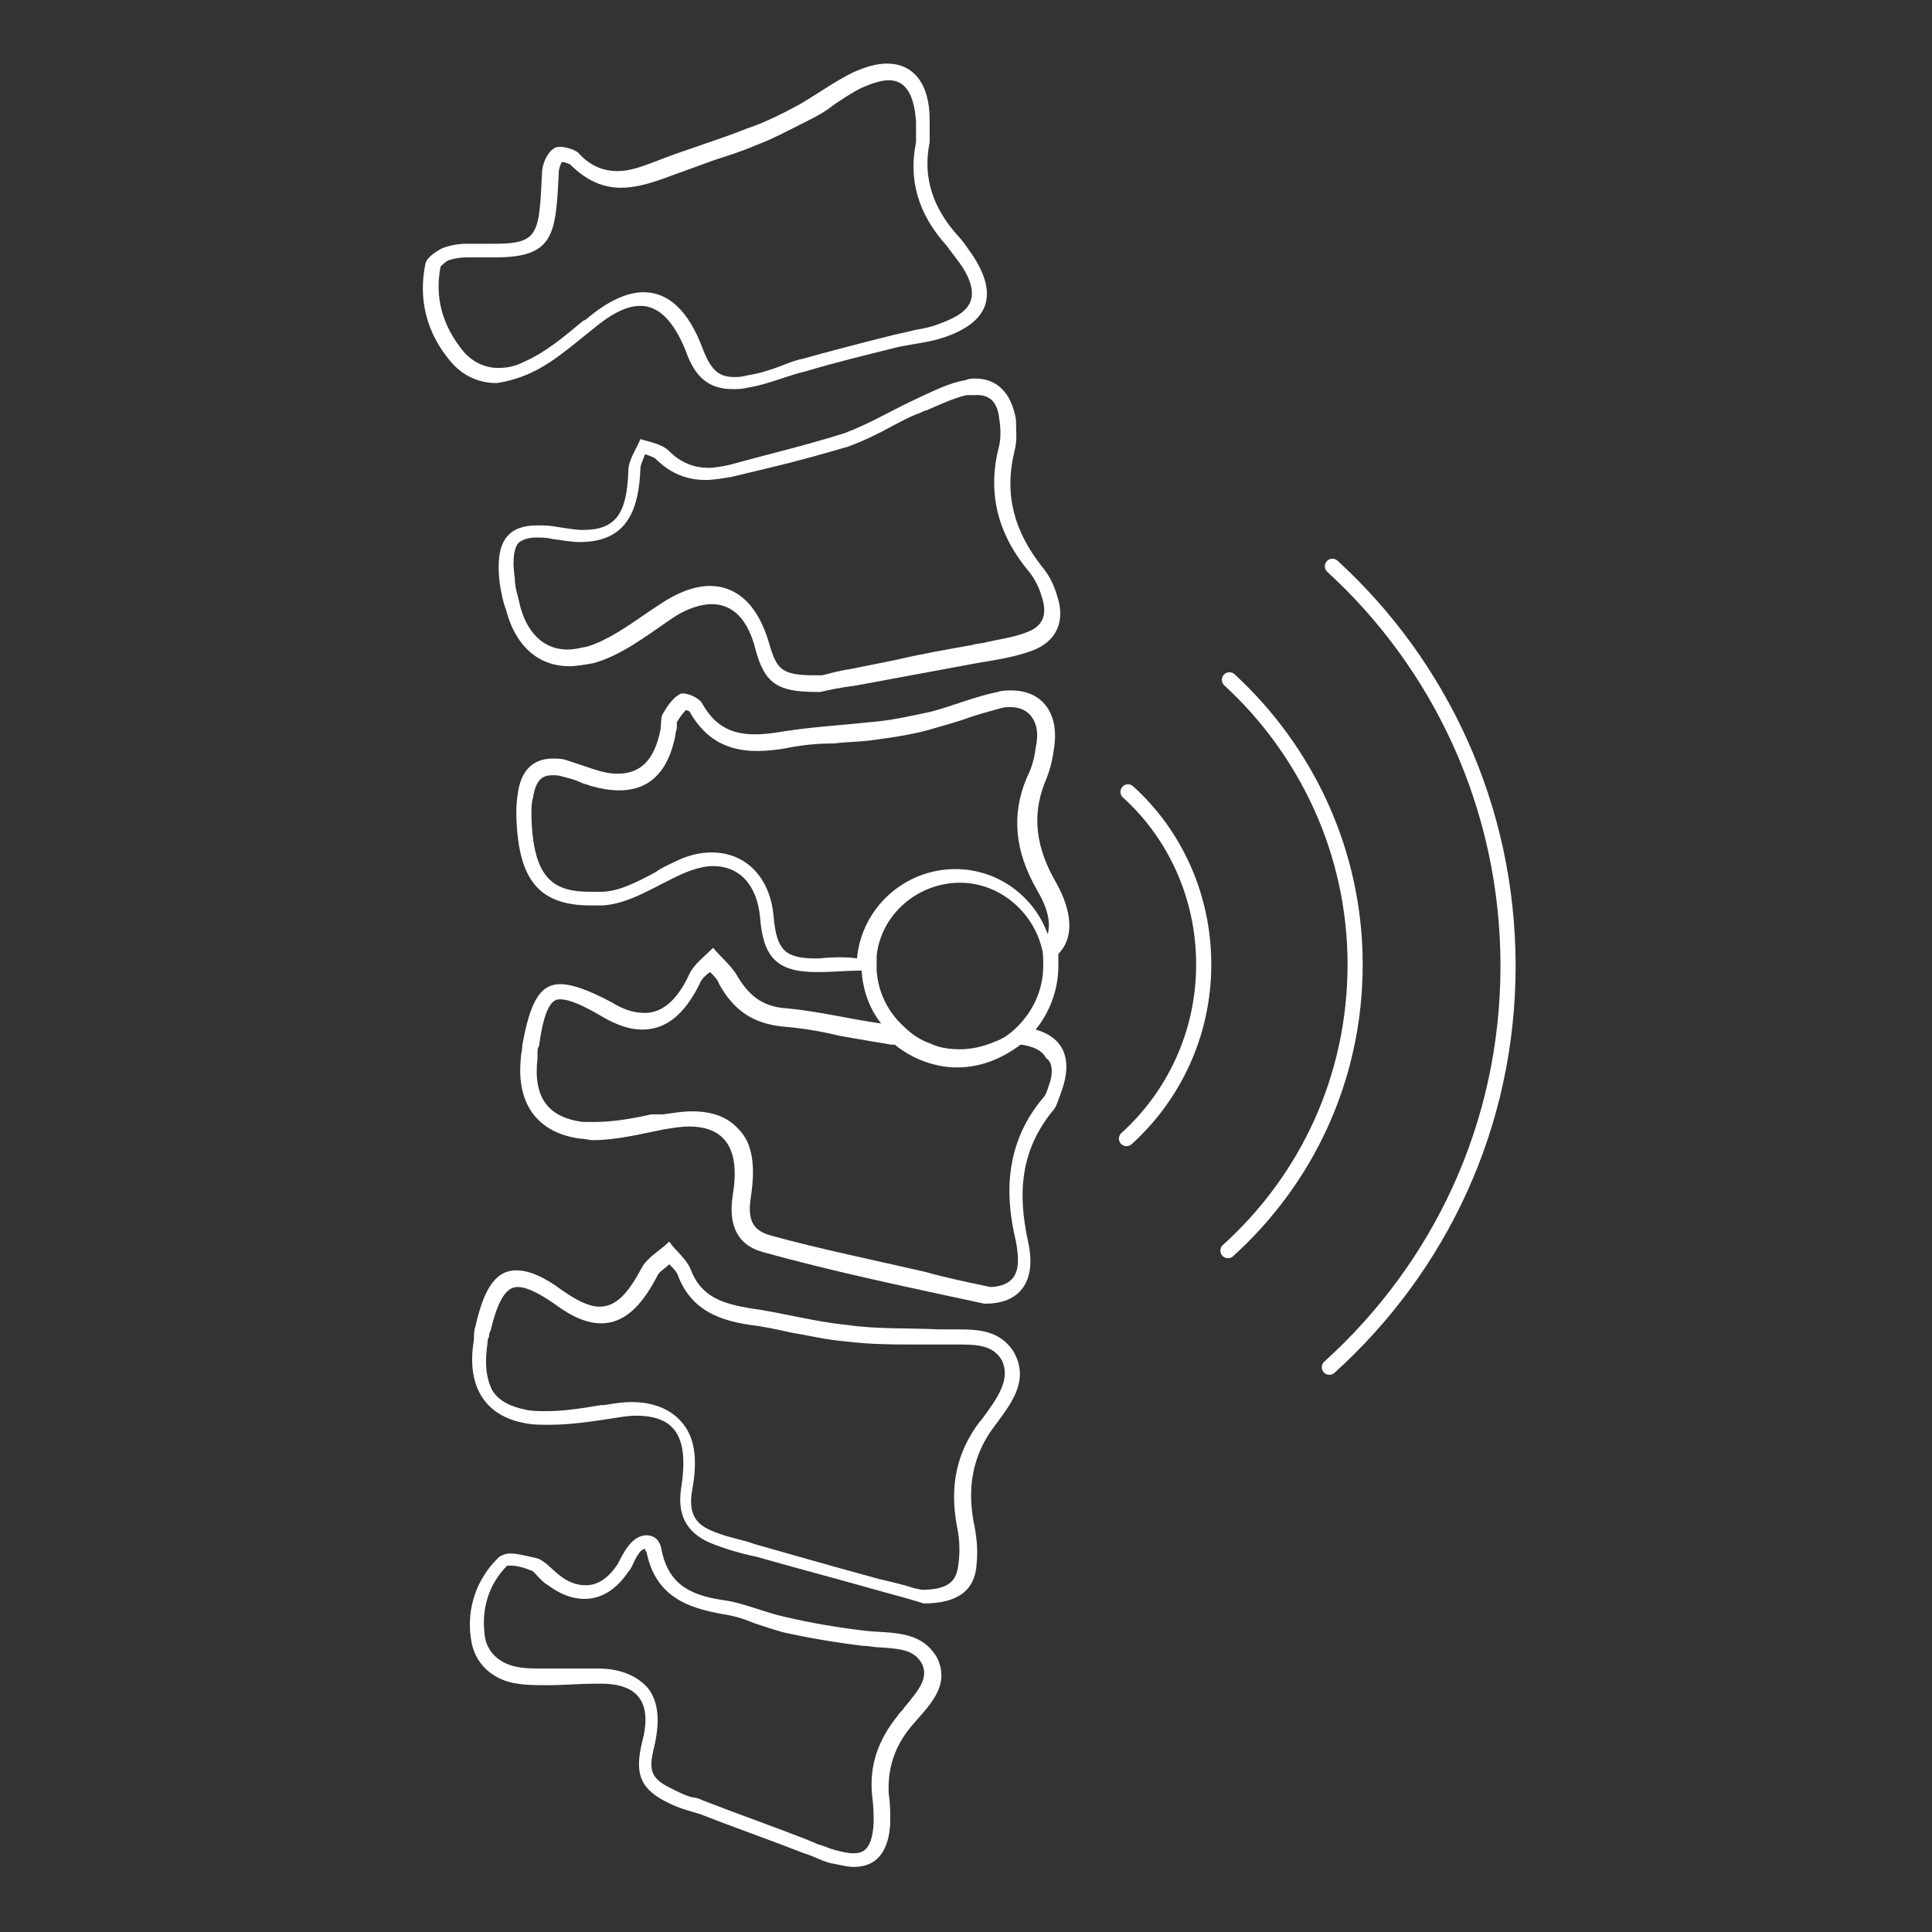 <?xml version="1.0" encoding="utf-8"?>
<!-- Generator: Adobe Illustrator 27.6.1, SVG Export Plug-In . SVG Version: 6.00 Build 0)  -->
<svg version="1.1" id="Layer_1" xmlns="http://www.w3.org/2000/svg" xmlns:xlink="http://www.w3.org/1999/xlink" x="0px" y="0px"
	 viewBox="0 0 127.6 127.6" style="enable-background:new 0 0 127.6 127.6;" xml:space="preserve">
<rect x="0" y="0" width="127.6" height="127.6" fill="#333333" stroke="none"/>
<style type="text/css">
	.st0{fill:none;stroke:#FFFFFF;stroke-linecap:round;stroke-linejoin:round;stroke-miterlimit:10;}
	.st1{fill:#FFFFFF;}
</style>
<g>
	<path class="st0" d="M88,37.4c7.1,6.5,11.6,15.9,11.6,26.4c0,10.5-4.5,19.9-11.8,26.5"/>
	<path class="st0" d="M81.2,44.9c5.1,4.7,8.3,11.4,8.3,18.8c0,7.5-3.2,14.2-8.4,18.9"/>
	<path class="st0" d="M74.4,75.2c3.1-2.8,5.1-6.9,5.1-11.5c0-4.5-1.9-8.6-5-11.4"/>
</g>
<g>
	<path class="st1" d="M63.3,87.8c-0.3,0-0.6,0-0.9,0c-0.1,0-0.3,0-0.4,0c-2-0.1-4.1,0-6.1-0.3c-2.1-0.2-4.2-0.8-6.4-1.1
		c-1.7-0.3-3.2-0.7-3.9-2.6c-0.3-0.7-1-1.2-1.4-1.8c-0.6,0.6-1.4,1-1.8,1.7c-0.9,1.7-1.7,2.6-2.8,2.6c-0.7,0-1.5-0.4-2.5-1.1
		c-1.2-0.9-2.2-1.3-3-1.3c-1.5,0-2.2,1.5-2.7,3.7c-0.1,0.3-0.1,0.6-0.1,0.9c-0.5,2.9,0.6,5,3.4,5.5c0.5,0.1,1,0.1,1.6,0.1
		c1.3,0,2.7-0.2,4-0.4c0.6-0.1,1.2-0.2,1.7-0.2c2.6,0,3.5,1.4,3,4.7c-0.3,1.8,0.3,3,1.9,3.7c1,0.4,2,0.7,3,0.9
		c2.8,0.8,5.5,1.5,8.3,2.3c1.1,0.3,2.2,0.6,2.8,0.8c0,0,0,0,0,0c2.3,0,3.4-0.9,3.5-2.6c0.1-0.9,0-1.9-0.2-2.8
		c-0.4-2.2-0.1-4.3,1.3-6.2c1.1-1.5,2.5-3.1,1.3-5.1C66,87.9,64.7,87.8,63.3,87.8z M64.8,93.8l-0.1,0.1c-1.5,2-2,4.2-1.5,6.9
		c0.2,0.9,0.2,1.8,0.1,2.5c-0.1,0.8-0.3,1.7-2.4,1.7l-0.5-0.1c-0.6-0.2-1.4-0.4-2.3-0.6l-2.9-0.8c-1.8-0.5-3.5-1-5.3-1.5l-0.6-0.2
		c-0.8-0.2-1.6-0.4-2.3-0.7c-1.2-0.5-1.5-1.3-1.3-2.6c0.4-2.1,0.2-3.6-0.7-4.6c-0.7-0.8-1.8-1.3-3.3-1.3c-0.6,0-1.2,0.1-1.8,0.2
		l-0.2,0c-1.2,0.2-2.4,0.4-3.6,0.4c-0.5,0-1,0-1.4-0.1c-1-0.2-1.8-0.6-2.2-1.3C32.1,91,32,90,32.2,88.7c0-0.1,0-0.3,0.1-0.4
		c0-0.1,0-0.3,0.1-0.4c0.6-2.6,1.3-2.9,1.8-2.9c0.4,0,1.1,0.2,2.4,1.1c1.2,0.9,2.2,1.3,3.1,1.3c1.8,0,2.9-1.6,3.7-3.1
		c0.1-0.3,0.5-0.5,0.8-0.8c0.3,0.3,0.5,0.5,0.6,0.8c0.9,2.3,2.8,2.9,4.7,3.2c0.9,0.1,1.8,0.3,2.7,0.5c1.2,0.2,2.4,0.5,3.7,0.6
		c1.6,0.2,3.2,0.2,4.8,0.2c0.5,0,1,0,1.4,0c0.1,0,0.3,0,0.4,0c0.2,0,0.3,0,0.5,0l0.5,0c1.4,0,2.2,0.2,2.7,1.1
		C66.7,91.1,66,92.2,64.8,93.8z"/>
	<path class="st1" d="M34.9,24.7c1.6-0.7,2.9-1.9,4.3-3c1.2-1,2.2-1.5,3.1-1.5c1.2,0,2.2,1,3,3c0.6,1.7,1.5,2.5,3.1,2.5
		c0.3,0,0.6,0,1-0.1c1.3-0.2,2.6-0.8,3.9-1.1c2-0.6,4.1-1.1,6.1-1.6c1-0.2,2-0.3,2.9-0.6c3-1,3.7-2.8,1.9-5.5
		c-0.3-0.4-0.6-0.9-1-1.3c-1.5-1.7-2.3-3.7-1.8-6.1c0-0.5,0-1,0-1.5c0-2.4-1.1-3.7-2.8-3.7c-0.7,0-1.4,0.2-2.3,0.6
		c-1.2,0.6-2.3,1.4-3.5,2.1c-1.1,0.6-2.3,1.2-3.5,1.6c-2,0.8-4.1,1.4-6.1,2.2c-0.8,0.3-1.6,0.6-2.4,0.6c-0.9,0-1.8-0.3-2.6-1.2
		C38,9.9,37.4,9.7,37,9.7c-0.1,0-0.3,0-0.4,0.1c-0.4,0.2-0.8,1-0.8,1.6c-0.2,4.1-0.2,4.7-3.2,4.7c-0.5,0-1,0-1.7,0c0,0-0.1,0-0.1,0
		c-0.5,0-1.1,0.1-1.6,0.3c-0.4,0.2-1,0.6-1.1,1c-0.5,2.4,0.1,4.6,1.6,6.4c0.8,1,1.9,1.5,3.1,1.5C33.5,25.2,34.2,25,34.9,24.7z
		 M29.1,17.6c0.1-0.1,0.3-0.3,0.5-0.4c0.3-0.1,0.7-0.2,1.2-0.2l0.2,0c0.6,0,1.2,0,1.7,0c3.9,0,4-1.5,4.2-5.5l0-0.1
		c0-0.2,0.1-0.5,0.2-0.7c0.2,0,0.5,0.1,0.6,0.2c1,1,2.1,1.5,3.3,1.5c0.8,0,1.7-0.2,2.8-0.6c1.1-0.4,2.2-0.8,3.3-1.2
		c0.9-0.3,1.9-0.6,2.8-1c1.1-0.4,2.2-1,3.6-1.7c0.6-0.3,1.1-0.6,1.6-1c0.6-0.4,1.2-0.8,1.8-1.1c0.7-0.3,1.3-0.5,1.8-0.5
		c1.4,0,1.7,1.5,1.8,2.7c0,0.4,0,0.7,0,1.1l0,0.3c-0.5,2.4,0.1,4.7,2,6.8c0.3,0.4,0.6,0.8,0.9,1.2c0.5,0.7,1,1.7,0.7,2.5
		c-0.3,0.8-1.3,1.2-2.1,1.5c-0.5,0.2-1,0.3-1.6,0.4c-0.4,0.1-0.8,0.2-1.3,0.3c-2.4,0.6-4.3,1.1-6.1,1.6c-0.5,0.1-1,0.3-1.5,0.5
		c-0.8,0.3-1.5,0.5-2.2,0.6c-0.3,0.1-0.6,0.1-0.8,0.1c-0.9,0-1.5-0.3-2.1-1.9c-0.9-2.4-2.2-3.7-3.9-3.7c-1.1,0-2.4,0.6-3.8,1.8
		l-0.2,0.1c-1.2,1-2.5,2.1-3.9,2.7c-0.6,0.3-1.1,0.4-1.7,0.4c-0.9,0-1.7-0.4-2.3-1.1C29.2,21.5,28.7,19.6,29.1,17.6z"/>
	<path class="st1" d="M68.4,68c0.9-1.1,1.5-2.6,1.5-4.2c0-0.3,0-0.5,0-0.8c1-1,1-2.7-0.2-4.8c-1.2-2.1-1.6-4.2-0.7-6.5
		c0.3-0.7,0.5-1.4,0.6-2.2c0.4-2.3-0.7-3.9-2.8-3.9c-0.3,0-0.6,0-0.9,0.1c-1.5,0.3-2.9,0.9-4.4,1.3c-1.4,0.3-2.7,0.6-4.1,0.7
		c-1.8,0.2-3.7,0.3-5.6,0.6c-0.6,0.1-1.3,0.2-1.9,0.2c-1.4,0-2.6-0.4-3.5-2c-0.2-0.4-0.9-0.7-1.3-0.7c-0.1,0-0.1,0-0.1,0
		c-0.5,0.2-0.9,0.8-1.2,1.3c-0.2,0.3-0.1,0.8-0.2,1.2c-0.4,1.9-1.3,2.8-2.8,2.8c-0.5,0-1-0.1-1.6-0.3c-0.6-0.2-1.2-0.4-1.8-0.6
		c-0.3-0.1-0.6-0.1-0.9-0.1c-1.3,0-2.1,0.8-2.3,2.3c-0.1,0.6-0.1,1.2-0.1,1.4c0.1,4.2,1.4,6,4.9,6c0.3,0,0.5,0,0.8,0
		c1.8-0.1,3.5-1.3,5.3-2.1c0.7-0.3,1.4-0.5,2-0.5c1.7,0,2.9,1.2,3.1,3.4c0.2,2.6,1.1,3.6,3.7,3.6c0.1,0,0.1,0,0.2,0
		c0.9,0,1.9-0.1,2.8-0.1c0.1,1.3,0.5,2.5,1.3,3.5c-2.1-0.3-4.1-0.8-6.2-1c-1.7-0.1-2.6-0.9-3.4-2.3c-0.4-0.6-1-1.1-1.5-1.7
		c-0.6,0.6-1.3,1.1-1.6,1.8c-0.8,1.7-1.8,2.5-2.9,2.5c-0.7,0-1.4-0.2-2.2-0.7C38.9,65.4,37.8,65,37,65c-1.4,0-2,1.3-2.5,4
		c0,0.3-0.1,0.6-0.1,0.9c-0.3,2.9,1,4.9,3.9,5.3c0.3,0,0.6,0.1,0.9,0.1c1.5,0,3.1-0.4,4.6-0.7c0.6-0.1,1.2-0.2,1.7-0.2
		c2.4,0,3.4,1.5,2.9,4.5c-0.3,1.9,0.2,3.3,2,3.8c4.7,1.3,9.5,2.3,14.6,3.4c0,0,0.1,0,0.1,0c2.2,0,3.4-1.4,2.8-4.1
		c-0.7-3.2-0.5-6,1.6-8.6c0.3-0.3,0.4-0.8,0.6-1.3C70.9,69.9,70.2,68.5,68.4,68z M54.1,63.3l-0.2,0c-2,0-2.6-0.5-2.8-2.7
		c-0.2-2.6-1.8-4.3-4.1-4.3c-0.8,0-1.6,0.2-2.4,0.6c-0.4,0.2-0.9,0.4-1.3,0.7c-1.3,0.7-2.5,1.3-3.6,1.3c-0.3,0-0.5,0-0.7,0
		c-2.4,0-3.8-0.8-3.9-5c0-0.1,0-0.1,0-0.2c0-0.3,0-0.7,0.1-1c0.2-1.3,0.7-1.5,1.3-1.5c0.2,0,0.4,0,0.7,0.1c0.4,0.1,0.8,0.2,1.2,0.4
		c0.2,0.1,0.4,0.1,0.6,0.2c0.7,0.2,1.3,0.3,1.9,0.3c1.4,0,3.1-0.6,3.7-3.6c0-0.2,0.1-0.4,0.1-0.6c0-0.1,0-0.2,0-0.3
		c0.3-0.5,0.5-0.7,0.6-0.8c0.1,0,0.3,0.1,0.3,0.2c1,1.7,2.4,2.5,4.4,2.5c0.7,0,1.5-0.1,2-0.2c1-0.2,2-0.3,3.1-0.3
		c0.8-0.1,1.6-0.1,2.4-0.2c1.5-0.2,2.9-0.4,4.2-0.8c0.7-0.2,1.4-0.4,2-0.6c0.8-0.3,1.6-0.5,2.3-0.7c0.3-0.1,0.5-0.1,0.7-0.1
		c0.6,0,1.1,0.2,1.4,0.6c0.4,0.5,0.5,1.2,0.3,2.1c-0.1,0.8-0.3,1.4-0.6,2c-1,2.4-0.8,4.8,0.7,7.4c0.7,1.2,0.9,2.1,0.7,2.9
		c-0.9-2.5-3.3-4.3-6.1-4.3c-3.4,0-6.2,2.6-6.5,5.9C56,63.2,55,63.2,54.1,63.3z M57.9,64.1c0-0.1,0-0.2,0-0.3c0-0.2,0-0.5,0-0.7
		c0.3-2.7,2.7-4.8,5.5-4.8c2.6,0,4.8,1.9,5.4,4.3c0.1,0.3,0.1,0.7,0.1,1.1c0,0,0,0.1,0,0.1c0,1.6-0.7,3-1.7,4
		c-0.4,0.4-0.9,0.8-1.5,1c-0.7,0.3-1.5,0.5-2.3,0.5c-0.7,0-1.4-0.1-2-0.4c-0.6-0.2-1.2-0.6-1.7-1.1C58.7,66.9,58,65.6,57.9,64.1z
		 M69.3,71.6c-0.1,0.3-0.2,0.7-0.4,0.9c-2.8,3.3-2.4,7-1.8,9.5c0.2,1.1,0.2,1.9-0.2,2.4c-0.4,0.5-1.1,0.6-1.5,0.6l0,0
		c-1.4-0.3-2.9-0.6-4.3-1c-3.5-0.8-6.9-1.5-10.2-2.4c-1-0.3-1.6-0.8-1.3-2.6c0.3-2,0.1-3.5-0.8-4.4c-0.7-0.8-1.7-1.2-3.1-1.2
		c-0.6,0-1.2,0.1-1.9,0.2L43,73.6c-1.3,0.3-2.6,0.5-3.7,0.5c-0.3,0-0.6,0-0.8,0c-2.3-0.3-3.3-1.6-3-4.2l0-0.3c0-0.2,0-0.4,0.1-0.5
		C36,66,36.7,66,37,66c0.6,0,1.5,0.4,2.7,1.1c1,0.6,1.9,0.9,2.7,0.9c1.6,0,2.8-1,3.8-3c0.1-0.3,0.4-0.6,0.7-0.8
		c0.3,0.3,0.5,0.5,0.6,0.8c1,1.8,2.3,2.6,4.2,2.8c1.2,0.1,2.5,0.3,3.7,0.6c1.1,0.2,2.3,0.4,3.5,0.6c0.1,0,0.1,0,0.2,0
		c1.1,0.9,2.6,1.5,4.1,1.5c1.6,0,3-0.6,4.2-1.5c0,0,0.1,0,0.1,0c0.6,0.1,1.3,0.3,1.6,0.9C69.6,70.2,69.5,71.1,69.3,71.6z"/>
	<path class="st1" d="M63.8,25.1c-1.2,0.2-2.3,0.8-3.4,1.3c-1.5,0.7-3,1.6-4.6,2.2c-2.5,0.8-5.1,1.4-7.6,2.1c-0.5,0.1-1,0.2-1.4,0.2
		c-0.9,0-1.8-0.3-2.6-1.1c-0.5-0.5-1.3-0.6-1.9-0.8c-0.3,0.7-0.8,1.4-0.8,2.1c-0.1,2.8-0.8,3.9-3,3.9c-0.5,0-1-0.1-1.7-0.2
		c-0.5-0.1-0.9-0.1-1.3-0.1c-2.1,0-2.8,1.2-2.5,3.8c0.1,0.6,0.2,1.2,0.4,1.7c0.6,2.4,2.1,3.8,4.2,3.8c0.5,0,1-0.1,1.6-0.2
		c1.8-0.5,3.5-1.8,5.1-2.9c1-0.7,2-1,2.7-1c1.4,0,2.4,1,2.9,3c0.6,2.2,1.4,2.8,4,2.8c0.1,0,0.2,0,0.3,0c0.4-0.1,1.3-0.3,2.2-0.4
		c2.7-0.5,5.4-1,8.1-1.5c1.2-0.2,2.5-0.4,3.6-0.8c1.7-0.6,2.3-2,1.7-3.7c-0.2-0.7-0.5-1.3-1-1.9c-1.8-2.3-2.5-4.7-1.8-7.6
		c0.2-0.7,0.1-1.4,0.1-2.1C66.8,26,65.9,25,64.4,25C64.2,25,64,25,63.8,25.1z M66,27.7c0.1,0.6,0.1,1.2,0,1.7c-0.8,3-0.2,5.8,2,8.4
		c0.3,0.4,0.6,0.9,0.8,1.6c0.4,1.2,0.1,2-1.1,2.4c-0.8,0.3-1.6,0.4-2.5,0.6c-0.3,0.1-0.7,0.1-1,0.2c-1.7,0.3-3.4,0.6-5.1,1l-3,0.6
		c-0.7,0.1-1.4,0.3-1.8,0.4L54,44.6c-0.1,0-0.1,0-0.2,0c-2.2,0-2.5-0.4-3-2.1c-0.9-3.1-2.6-3.8-3.9-3.8c-1,0-2.1,0.4-3.3,1.2
		c-0.3,0.2-0.6,0.4-0.9,0.6c-1.3,0.9-2.6,1.8-3.9,2.2c-0.5,0.1-0.9,0.2-1.3,0.2c-2,0-2.9-1.7-3.2-3.1c-0.1-0.5-0.3-1-0.3-1.6
		c-0.2-1.4,0-2,0.2-2.3c0.2-0.2,0.6-0.4,1.2-0.4c0.3,0,0.7,0,1.1,0.1c0.7,0.1,1.3,0.2,1.8,0.2c3.3,0,3.9-2.4,4-4.9
		c0-0.2,0.2-0.6,0.3-0.9c0.3,0.1,0.6,0.2,0.7,0.3c1,1,2.1,1.4,3.3,1.4c0.5,0,1.1-0.1,1.7-0.2c0.8-0.2,1.7-0.4,2.5-0.6
		c1.7-0.4,3.5-0.9,5.2-1.4c1.1-0.4,2.1-0.9,3-1.4c0.6-0.3,1.1-0.6,1.7-0.8c0.2-0.1,0.4-0.2,0.5-0.2c0.9-0.4,1.8-0.8,2.6-1
		c0.2,0,0.3,0,0.5,0C65.4,26,65.9,26.6,66,27.7z"/>
	<path class="st1" d="M57.1,107.7c-1.7-0.2-3.5-0.5-5.2-0.9c-1.4-0.3-2.7-0.9-4-1.1c-2.1-0.3-3.7-0.9-4.2-3.3c-0.1-0.7-0.5-1-1-1
		c-0.4,0-0.8,0.2-1.2,0.7c-0.3,0.4-0.5,0.8-0.7,1.2c-0.6,0.9-1.3,1.4-2.1,1.4c-0.6,0-1.2-0.2-1.8-0.7c-0.5-0.4-1-1-1.5-1.1
		c-0.5-0.1-1.2-0.3-1.7-0.3c-0.3,0-0.5,0.1-0.7,0.2c-1.5,1.4-2.2,3.4-1.9,5.4c0.2,1.7,1.5,2.8,3.1,3c0.6,0.1,1.3,0.1,2,0.1
		c1,0,2.1-0.1,3.1-0.1c0.1,0,0.3,0,0.4,0c2.5,0,3.4,1.3,2.7,3.9c-0.5,2.1-0.1,3.1,1.8,4c0.6,0.3,1.3,0.5,2,0.7
		c2.3,0.9,4.6,1.7,6.9,2.6c0.7,0.2,1.3,0.6,2,0.7c0.5,0.1,0.9,0.2,1.3,0.2c1.5,0,2.3-1,2.4-2.9c0-0.6,0-1.3-0.1-1.9
		c-0.1-1.7,0.4-3.2,1.5-4.5c1.1-1.3,2.6-2.6,1.7-4.5C60.8,107.6,58.8,107.9,57.1,107.7z M59.7,112.8c-0.1,0.2-0.3,0.3-0.4,0.5
		c-1.3,1.6-1.9,3.3-1.7,5.3c0.1,0.7,0.1,1.3,0.1,1.8c-0.1,2-0.9,2-1.4,2c-0.3,0-0.7-0.1-1.1-0.2c-0.4-0.1-0.8-0.3-1.2-0.4
		c-0.2-0.1-0.5-0.2-0.7-0.3c-2.3-0.9-4.6-1.7-6.9-2.6c-0.2-0.1-0.5-0.2-0.7-0.2c-0.4-0.1-0.8-0.3-1.2-0.5c-1.5-0.7-1.7-1.2-1.3-2.8
		c0.4-1.7,0.3-3-0.4-3.9c-0.7-0.8-1.8-1.3-3.3-1.3c-0.1,0-0.3,0-0.4,0c-0.5,0-1,0-1.6,0c-0.5,0-1,0-1.5,0c-0.7,0-1.3,0-1.8-0.1
		c-1.2-0.2-2.1-1-2.2-2.2c-0.2-1.7,0.3-3.3,1.5-4.5c0,0,0.1,0,0.1,0c0.2,0,0.7,0,1.4,0.3c0.2,0,0.4,0.3,0.6,0.5
		c0.2,0.2,0.4,0.4,0.6,0.5c0.8,0.6,1.6,0.9,2.4,0.9c1.1,0,2.1-0.6,2.9-1.8c0.2-0.2,0.3-0.5,0.4-0.7c0.1-0.2,0.2-0.4,0.3-0.5
		c0.1-0.2,0.3-0.3,0.4-0.3c0,0,0,0.1,0.1,0.2c0.6,3,2.8,3.7,5,4.1c0.7,0.1,1.4,0.3,2.1,0.6c0.6,0.2,1.2,0.4,1.9,0.6
		c1.8,0.4,3.6,0.7,5.3,0.9c0.4,0,0.7,0.1,1.1,0.1c1.5,0.1,2.3,0.2,2.8,1.1C61.3,110.8,60.8,111.5,59.7,112.8z"/>
</g>
</svg>
